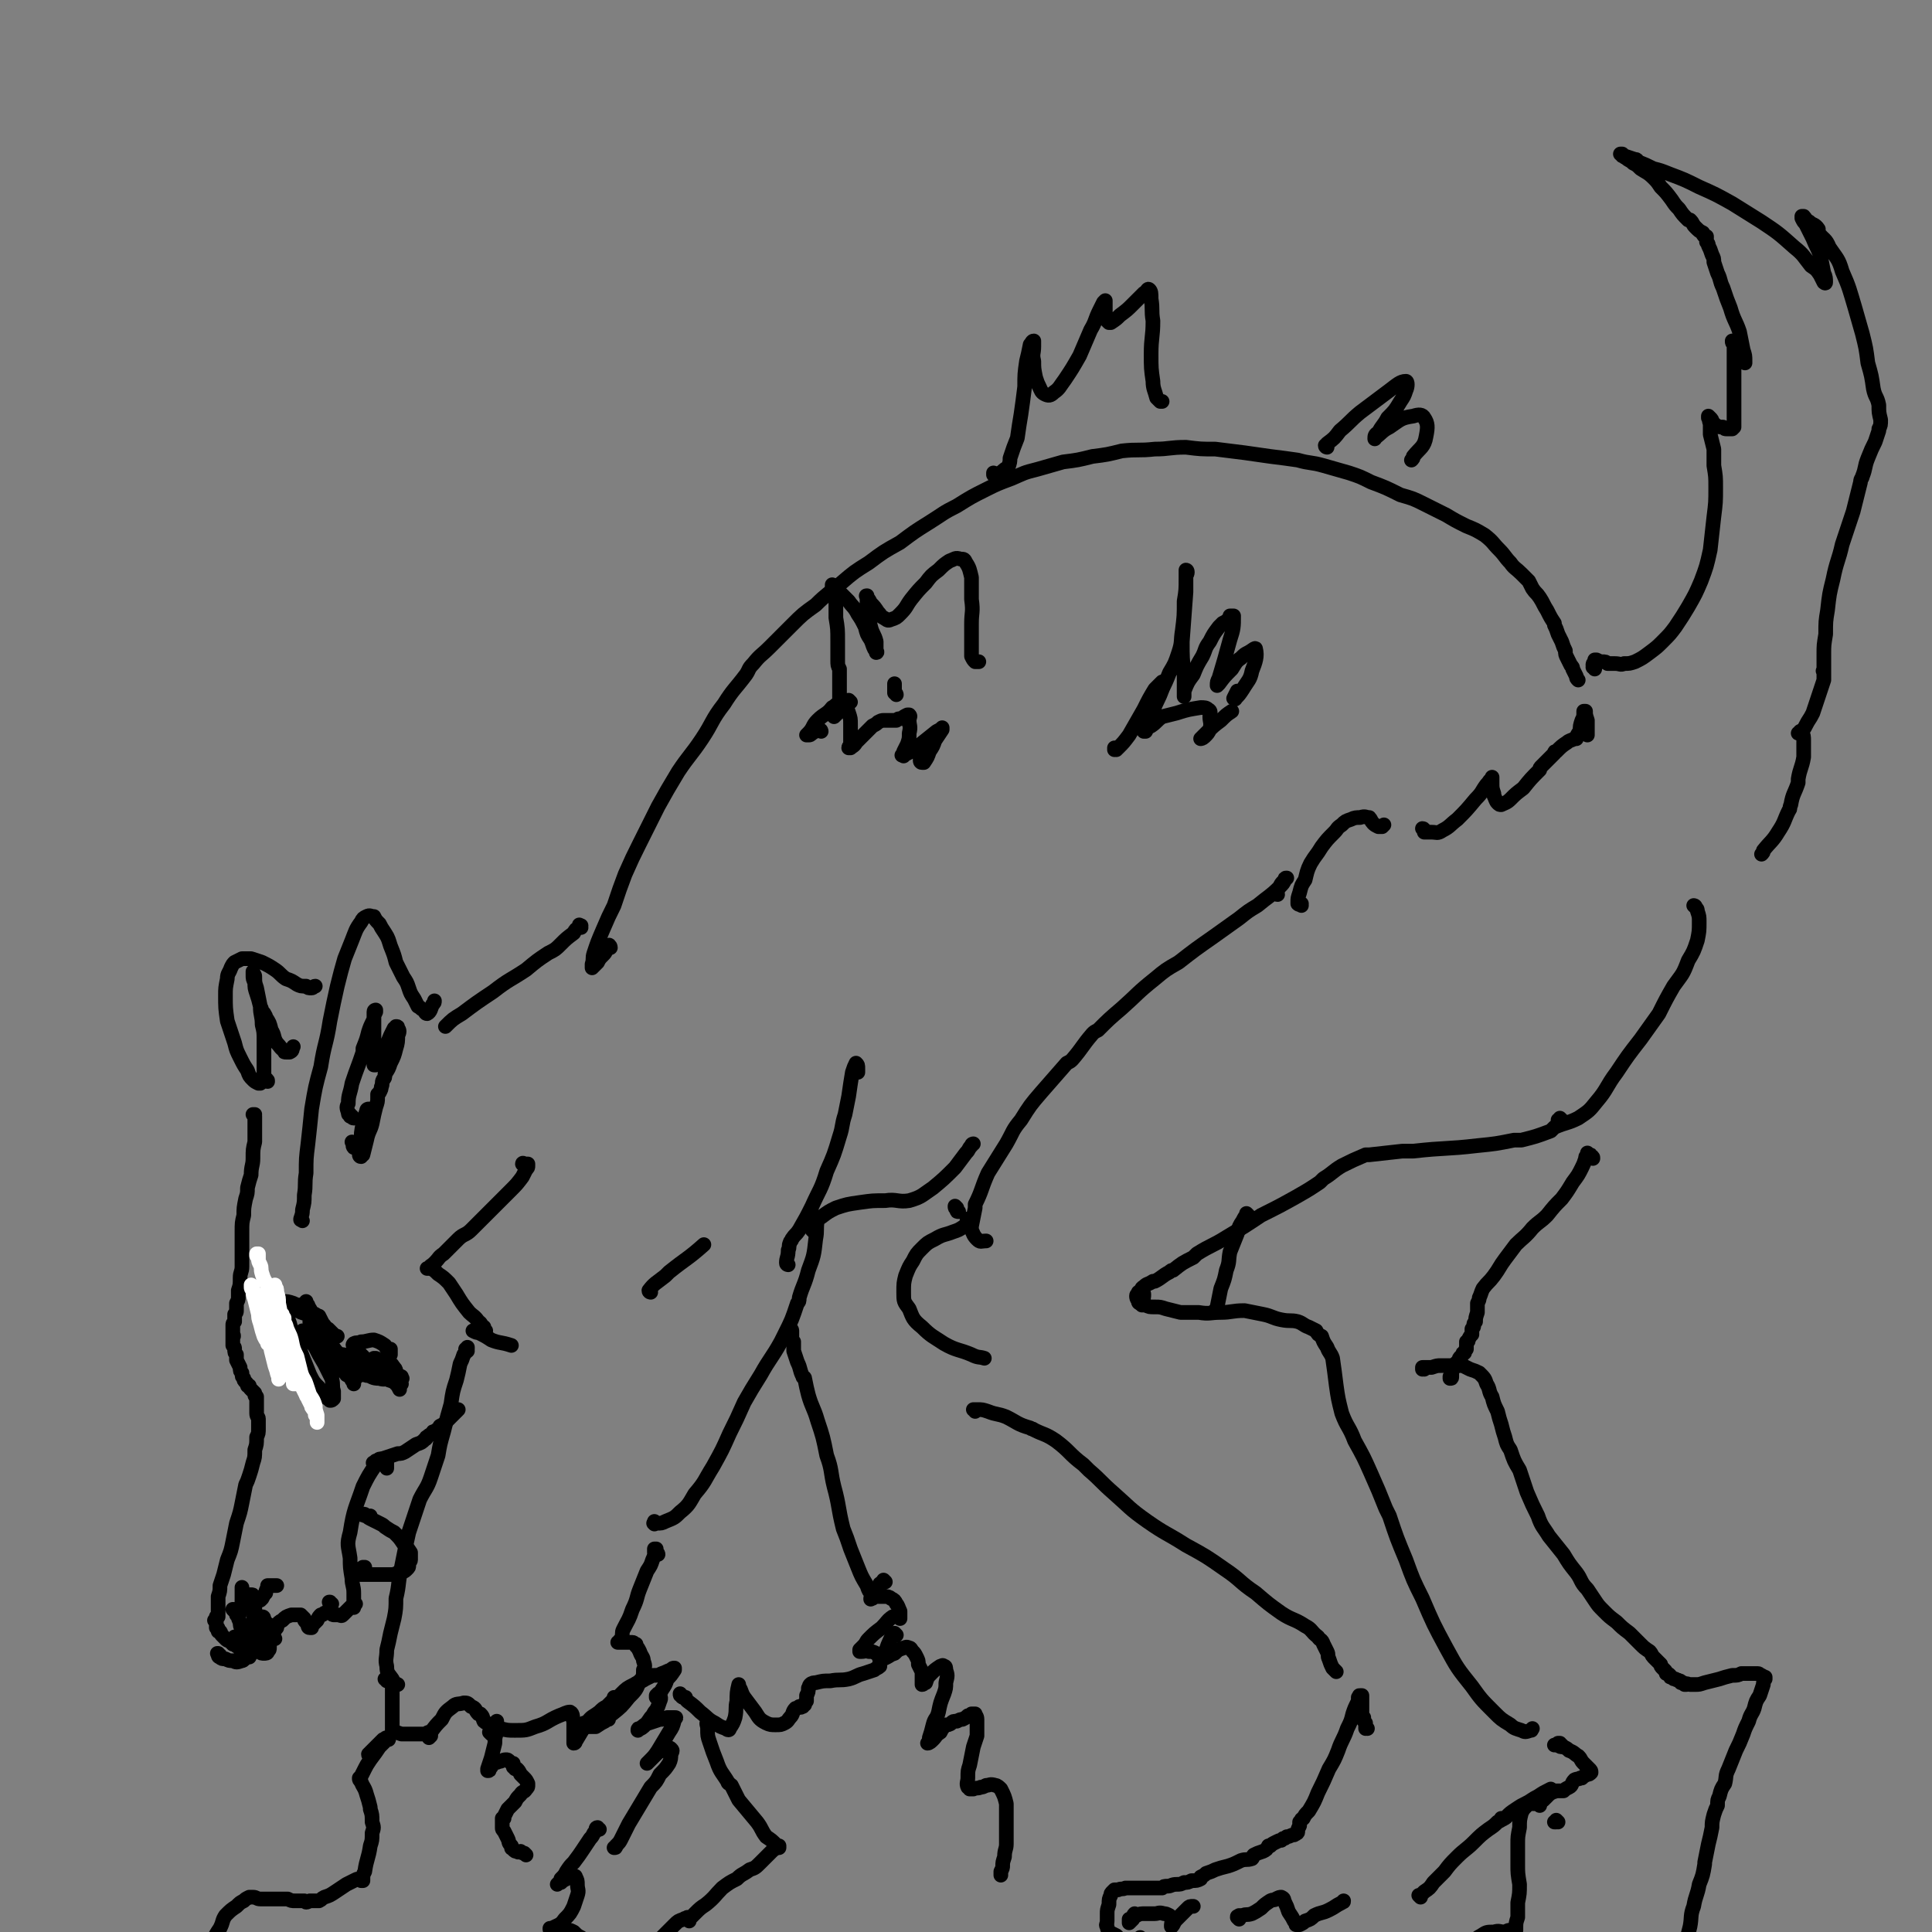 <svg viewBox='0 0 1054 1054' version='1.1' xmlns='http://www.w3.org/2000/svg' xmlns:xlink='http://www.w3.org/1999/xlink'><rect x="0" y="0" width="1054" height="1054" fill="#808080" stroke="none"/><g fill='none' stroke='rgb(0,0,0)' stroke-width='8' stroke-linecap='round' stroke-linejoin='round'><path d='M333,517c0,-1 -1,-2 -1,-1 -1,0 0,1 -1,2 -1,2 -1,2 -2,3 -2,2 -2,2 -3,4 -1,1 -1,1 -2,2 0,0 0,0 -1,1 0,0 0,0 0,0 0,-1 0,-1 0,-1 0,0 0,0 0,-1 1,-3 0,-3 1,-6 2,-6 2,-6 5,-13 3,-7 3,-7 6,-13 3,-9 3,-9 6,-17 4,-9 4,-9 8,-17 5,-10 5,-10 10,-20 5,-9 5,-9 11,-19 6,-9 7,-9 13,-18 6,-9 5,-10 12,-19 5,-8 6,-8 12,-16 2,-3 1,-3 4,-6 4,-5 4,-4 9,-9 6,-6 6,-6 12,-12 6,-6 6,-6 13,-11 6,-6 7,-6 14,-12 7,-6 7,-6 15,-11 8,-6 8,-6 17,-11 8,-6 8,-6 16,-11 8,-5 7,-5 15,-9 8,-5 8,-5 16,-9 6,-3 6,-3 14,-6 7,-3 6,-3 14,-5 7,-2 7,-2 14,-4 8,-1 8,-1 16,-3 8,-1 8,-1 16,-3 9,-1 9,0 18,-1 8,0 8,-1 17,-1 8,1 8,1 16,1 8,1 8,1 16,2 7,1 7,1 14,2 8,1 8,1 15,2 7,2 7,1 14,3 7,2 7,2 14,4 6,2 6,2 12,5 8,3 8,3 16,7 7,2 7,2 13,5 6,3 6,3 12,6 5,3 5,3 11,6 5,2 5,2 10,5 5,4 4,4 8,8 3,3 3,4 6,7 2,3 3,3 6,6 2,2 2,2 4,4 1,2 1,2 2,4 2,3 2,2 4,5 2,3 2,4 4,7 2,4 2,4 4,7 0,0 0,0 0,1 1,2 1,2 2,5 1,2 1,2 2,4 1,3 1,3 2,5 0,2 0,2 1,4 1,2 1,2 2,4 1,1 1,1 1,2 1,2 1,2 2,4 0,1 0,1 1,2 '/><path d='M710,494c0,-1 0,-1 -1,-1 0,0 1,0 1,0 -1,0 -1,1 -2,0 0,0 0,0 0,-1 0,-2 0,-2 1,-5 1,-4 1,-4 3,-7 1,-4 1,-5 3,-9 3,-5 3,-4 6,-9 3,-4 3,-4 7,-8 2,-2 1,-2 4,-4 2,-2 2,-2 5,-3 2,-1 3,-1 5,-1 3,-1 3,0 5,0 1,1 1,2 2,3 1,1 1,1 3,2 1,0 1,0 2,0 0,0 0,0 1,-1 '/><path d='M777,453c0,0 0,-1 -1,-1 0,0 1,1 1,1 0,0 0,1 0,1 2,0 2,0 4,0 3,0 3,1 6,-1 4,-2 4,-3 8,-6 5,-5 5,-5 10,-11 4,-4 3,-4 6,-8 2,-2 1,-2 3,-3 0,-1 0,-1 0,-1 0,1 0,2 0,3 0,3 0,3 1,6 0,1 0,1 0,1 1,2 1,3 2,4 1,1 1,1 2,1 2,-1 3,-1 5,-3 3,-3 3,-3 7,-6 4,-5 4,-5 9,-10 0,-1 0,-1 1,-2 3,-3 3,-3 7,-7 0,-1 0,-1 1,-1 3,-3 3,-3 6,-5 1,-1 2,-1 4,-2 0,0 0,0 1,0 0,0 0,0 0,0 0,0 0,0 0,0 0,-1 0,-1 0,-1 1,-2 1,-2 2,-3 0,-3 0,-3 1,-6 1,-2 1,-2 1,-5 0,0 0,0 1,0 0,2 0,2 1,5 0,3 0,3 0,7 0,0 0,0 0,1 '/><path d='M870,365c0,-1 -1,-1 -1,-1 0,0 1,0 1,0 0,0 -1,0 -1,-1 0,-1 0,-1 1,-2 0,0 0,0 0,-1 0,0 0,0 0,0 0,0 0,0 1,0 0,0 0,0 0,0 2,1 2,1 3,1 2,0 2,0 3,1 2,0 2,0 4,0 3,0 3,1 5,0 3,0 3,0 6,-1 4,-2 4,-2 8,-5 4,-3 4,-3 7,-6 4,-4 4,-4 7,-8 4,-6 4,-6 7,-11 4,-7 4,-7 7,-14 3,-8 3,-8 5,-17 1,-9 1,-9 2,-18 1,-8 1,-8 1,-16 0,-6 0,-6 -1,-12 0,-5 0,-5 0,-9 -1,-4 -1,-4 -2,-8 0,-3 0,-3 0,-6 -1,-2 0,-2 -1,-3 0,-1 0,-1 0,-1 0,0 0,0 0,0 0,0 0,0 0,0 0,0 0,0 0,0 0,0 0,0 0,0 1,1 1,1 1,1 1,1 1,1 1,2 1,1 1,1 2,2 2,1 2,1 4,1 1,1 1,1 2,1 1,0 1,0 3,0 0,0 0,0 1,-1 0,-1 0,-2 0,-3 0,-3 0,-3 0,-6 0,-4 0,-4 0,-8 0,-4 0,-4 0,-9 0,-5 0,-5 0,-9 0,-4 0,-4 0,-7 0,-2 0,-2 0,-4 0,0 0,-1 0,-1 0,0 -1,0 -1,0 0,1 0,1 1,2 1,2 1,2 2,4 1,1 1,1 2,3 1,1 0,1 1,2 1,0 1,1 1,1 0,0 0,-1 0,-1 0,-3 0,-3 -1,-6 -1,-5 -1,-5 -2,-10 -2,-6 -3,-6 -5,-13 -2,-5 -2,-5 -4,-11 -2,-4 -1,-4 -3,-8 -1,-3 -1,-3 -2,-6 0,-2 0,-2 -1,-4 -1,-3 -1,-3 -2,-5 0,-1 0,-1 -1,-2 0,-1 0,-1 0,-1 0,-1 0,-1 0,-2 -1,0 -1,0 -1,0 -1,-1 -1,-1 -1,-2 -2,-1 -2,-1 -4,-3 -2,-2 -1,-2 -3,-4 -1,0 -1,0 -1,0 -3,-3 -3,-3 -5,-6 -2,-2 -2,-2 -4,-5 -3,-4 -3,-4 -6,-7 -2,-3 -2,-3 -4,-5 -3,-3 -4,-3 -7,-5 -2,-2 -2,-2 -4,-3 -2,-2 -2,-1 -4,-3 -1,0 -1,-1 -2,-1 0,0 0,0 0,-1 -1,0 -1,0 -1,0 0,0 0,0 0,0 0,0 0,0 0,0 0,0 0,0 0,0 0,0 0,0 1,0 1,1 0,1 1,1 3,1 3,1 6,2 1,0 1,0 1,1 5,2 5,2 9,4 4,1 4,1 9,3 8,3 8,3 16,7 9,4 9,4 18,9 8,5 8,5 16,10 9,6 9,6 18,14 5,4 5,5 9,10 3,2 3,2 5,5 1,2 1,2 2,4 0,0 1,1 1,0 0,-2 0,-3 -1,-5 -1,-5 -1,-5 -2,-10 -2,-5 -2,-4 -4,-9 -2,-4 -2,-4 -4,-8 -1,-1 -1,-1 -2,-3 0,0 0,0 0,-1 0,0 0,0 1,0 1,1 1,2 3,3 2,2 3,1 5,4 0,0 0,1 0,2 3,4 4,3 6,8 4,6 5,6 7,13 4,9 4,10 7,20 2,7 2,7 4,14 2,8 2,8 3,16 2,7 2,7 3,14 1,5 2,4 3,9 0,4 0,4 1,8 0,3 0,3 -1,5 0,1 0,1 0,1 -1,3 -1,3 -2,6 -2,4 -2,4 -4,9 -2,5 -1,5 -3,10 0,1 -1,1 -1,3 -2,8 -2,8 -4,16 -3,9 -3,9 -6,18 -2,9 -3,9 -5,19 -2,8 -2,8 -3,17 -1,6 -1,6 -1,13 -1,6 -1,6 -1,11 0,3 0,3 0,6 0,1 0,1 0,3 -1,0 0,0 0,0 0,0 -1,0 0,0 0,0 0,0 0,0 0,0 0,0 0,0 0,0 0,0 0,1 0,2 0,2 0,4 -1,3 -1,3 -2,6 -2,6 -2,6 -4,12 -2,4 -2,3 -4,7 -1,2 -1,2 -3,3 0,1 0,1 -1,1 0,0 1,0 1,0 0,0 0,-1 0,-1 1,0 1,0 1,1 1,1 1,2 1,4 0,4 0,5 0,9 -1,6 -2,6 -3,12 0,1 0,1 0,2 -2,6 -3,6 -4,12 -1,2 0,2 -1,3 -3,6 -2,6 -6,12 -3,5 -4,5 -8,10 0,1 0,1 -1,2 '/><path d='M697,488c-1,0 -2,-1 -1,-1 0,-2 1,-1 2,-3 1,-2 1,-2 2,-3 1,-1 1,-1 2,-2 0,0 0,0 0,0 -1,0 -1,0 -1,1 -1,2 -1,2 -3,4 -5,5 -6,5 -12,10 -5,3 -5,3 -10,7 -7,5 -7,5 -14,10 -10,7 -10,7 -19,14 -7,4 -7,4 -13,9 -10,8 -9,8 -18,16 -7,6 -7,6 -13,12 -2,1 -2,1 -3,2 -6,7 -5,7 -11,14 -1,1 -1,1 -3,2 -7,8 -7,8 -14,16 -6,7 -6,7 -11,15 -5,6 -4,6 -8,13 -5,8 -5,8 -10,16 -4,9 -3,9 -7,17 0,1 0,1 0,2 -1,5 -1,5 -2,10 0,1 0,1 0,2 1,2 1,3 3,5 2,2 2,1 5,1 '/><path d='M522,659c0,0 -1,-1 -1,-1 0,1 0,1 1,2 0,1 0,1 1,1 '/><path d='M529,666c-1,0 -1,-1 -1,-1 -1,0 0,1 0,2 0,1 0,1 0,1 -1,1 -1,1 -2,1 -3,2 -3,2 -6,3 -5,2 -5,1 -10,4 -4,2 -4,2 -7,5 -3,3 -3,3 -5,7 -2,3 -2,3 -4,8 -1,4 -1,4 -1,9 0,5 0,5 3,9 2,5 2,6 7,10 5,5 6,5 12,9 7,4 8,3 15,6 4,2 4,1 7,2 '/><path d='M925,495c0,0 -1,-1 -1,-1 0,0 1,0 1,1 0,0 0,0 0,0 1,1 1,1 1,2 1,3 1,3 1,6 0,5 0,5 -1,10 -2,6 -2,6 -5,11 -3,8 -3,7 -8,14 -4,7 -4,7 -8,15 -5,7 -5,7 -10,14 -7,9 -7,9 -13,18 -6,8 -5,9 -11,16 -4,5 -4,5 -10,9 -6,3 -6,2 -13,5 -1,1 -1,1 -2,2 -8,3 -8,3 -16,5 -2,0 -2,0 -4,0 -10,2 -10,2 -20,3 -17,2 -17,1 -35,3 -3,0 -3,0 -6,0 -9,1 -9,1 -18,2 -1,0 -1,0 -2,0 -7,3 -7,3 -13,6 -5,3 -5,4 -10,7 -1,1 -1,1 -2,2 -6,4 -6,4 -13,8 -9,5 -9,5 -19,10 -9,6 -9,6 -19,12 -8,5 -8,4 -16,9 -1,1 -1,1 -2,2 -6,3 -6,3 -11,7 -1,0 -1,0 -2,1 -4,2 -4,3 -8,5 -1,0 -1,0 -1,0 -3,2 -3,1 -5,3 -2,1 -1,2 -2,3 -1,0 -1,0 -1,0 0,1 -1,1 -1,2 0,2 1,2 1,3 0,1 1,1 1,1 '/><path d='M624,706c0,0 0,-1 -1,-1 0,0 1,0 1,1 0,2 0,2 -1,4 0,1 0,1 0,2 0,0 0,0 0,0 0,0 0,0 0,0 0,0 0,0 1,0 0,0 0,0 1,0 2,1 2,1 5,1 3,0 3,0 6,1 4,1 4,1 8,2 5,0 5,0 10,0 6,1 6,0 12,0 6,0 6,-1 13,-1 5,1 5,1 10,2 5,1 5,2 10,3 5,1 5,0 9,1 3,1 3,2 6,3 2,1 2,1 4,2 1,2 1,2 3,3 1,3 1,3 3,6 1,3 2,3 3,6 1,7 1,7 2,15 1,7 1,7 3,15 3,8 4,7 7,15 5,9 5,9 9,18 4,9 4,9 8,19 1,2 1,2 2,4 4,12 4,12 9,24 4,11 4,11 9,21 6,14 6,14 13,27 6,11 6,11 14,21 5,7 5,7 12,14 4,4 4,4 9,7 2,2 3,2 6,3 2,1 2,1 5,0 1,0 0,0 1,-1 '/><path d='M532,770c0,-1 -1,-1 -1,-1 0,0 0,0 0,0 1,0 1,0 2,0 3,0 3,0 6,1 5,2 5,1 10,3 6,3 6,4 13,6 1,1 1,0 2,1 6,3 6,2 12,6 8,6 7,7 15,13 1,1 1,1 3,3 7,6 6,6 14,13 8,7 8,8 18,15 10,7 10,6 21,13 11,6 11,6 21,13 9,6 8,7 17,13 7,6 7,6 14,11 6,4 7,3 13,7 4,2 3,3 7,6 1,2 2,1 3,4 1,2 1,2 2,4 1,2 0,2 1,4 1,3 1,3 2,5 1,1 1,1 2,2 '/><path d='M746,943c0,0 -1,-1 -1,-1 0,0 0,0 0,0 0,0 0,1 0,1 0,0 0,-1 0,-1 0,0 0,0 0,-1 0,-1 0,-1 0,-1 -1,-1 -1,-1 -1,-2 0,0 0,0 0,-1 -1,0 -1,0 -1,0 0,0 0,0 0,0 0,-1 0,-1 0,-2 0,-2 0,-2 0,-4 0,-2 0,-2 0,-4 0,-1 0,-1 0,-2 -1,0 -1,0 -1,0 -1,0 0,0 -1,1 0,1 0,1 0,2 -2,4 -2,4 -3,7 -1,4 -1,4 -3,8 -2,6 -3,6 -5,12 -2,5 -2,5 -5,10 -3,7 -3,7 -6,13 -2,5 -2,5 -5,10 -2,2 -2,2 -3,4 -1,1 -1,0 -1,1 -1,1 -1,1 -1,1 0,1 0,1 0,2 -1,2 -1,2 -1,3 0,1 0,1 -1,1 0,1 0,0 -1,1 -2,0 -2,1 -4,1 -1,1 -1,1 -2,1 0,0 0,0 -1,1 -1,0 -1,0 -3,1 -2,1 -2,1 -3,2 -1,0 0,0 -1,0 -1,2 -1,2 -3,3 -3,1 -3,1 -5,2 -1,1 0,1 -1,2 -3,1 -3,0 -6,1 -4,2 -4,2 -7,3 -4,1 -4,1 -7,2 -2,1 -2,1 -5,2 -1,1 -1,1 -3,2 0,1 0,1 0,1 -2,1 -2,1 -5,1 -2,1 -2,1 -4,1 -2,1 -2,1 -4,1 -3,0 -3,1 -5,1 -2,0 -2,0 -3,1 -2,0 -2,0 -4,0 -1,0 -1,0 -2,0 -2,0 -2,0 -3,0 -1,0 -1,0 -2,0 -1,0 -1,0 -1,0 -2,0 -2,0 -3,0 -3,0 -3,0 -5,0 -2,1 -2,0 -4,1 -1,0 -1,0 -2,0 0,0 0,0 0,0 -1,1 -1,1 -1,1 -1,1 -1,1 -1,2 -1,2 -1,2 -1,5 -1,3 -1,3 -1,5 0,2 0,2 0,4 0,2 -1,2 0,3 0,2 1,2 1,3 2,1 2,1 4,2 1,1 1,1 2,2 2,1 2,1 3,1 2,1 2,1 4,1 2,-1 2,-1 3,-2 1,0 1,-1 1,-1 '/><path d='M620,1045c-1,0 -1,-1 -1,-1 -1,1 -1,2 -1,3 -1,1 -1,1 -2,2 0,0 0,0 0,0 0,0 0,0 0,-1 0,0 0,0 0,-1 0,0 0,0 1,0 1,-1 1,-1 3,-2 2,-1 2,-1 5,-1 2,0 2,0 5,0 2,0 2,-1 5,0 1,0 1,0 3,1 1,1 1,1 1,2 1,2 0,2 0,3 0,1 0,1 0,1 1,0 0,-1 1,-1 1,-2 1,-2 2,-3 3,-3 3,-3 6,-6 1,-1 1,-1 3,-1 '/><path d='M676,1047c-1,-1 -1,-1 -1,-1 0,-1 0,0 1,-1 1,0 1,0 2,0 2,-1 2,0 5,-1 2,-1 2,-1 5,-3 2,-2 2,-2 5,-4 2,-1 2,0 3,-1 2,-1 2,-1 3,-1 2,1 1,1 2,3 1,2 1,2 2,5 2,3 2,3 3,5 1,1 1,1 1,2 1,0 1,0 2,0 2,-1 2,-1 3,-2 3,-1 3,-1 5,-3 4,-2 4,-1 8,-3 4,-2 3,-2 7,-4 1,-1 1,0 1,-1 '/><path d='M775,1035c0,0 -1,-1 -1,-1 0,0 0,0 1,1 0,0 0,-1 0,-1 0,0 0,0 0,0 1,-1 1,-1 2,-2 3,-2 3,-2 5,-5 3,-3 3,-3 6,-6 3,-4 3,-4 7,-8 4,-4 5,-4 9,-8 4,-4 4,-4 8,-7 3,-2 3,-2 5,-4 2,-1 2,-1 3,-2 0,0 0,0 0,0 0,1 0,0 -1,0 0,0 1,0 1,0 0,1 0,0 0,0 1,0 1,0 2,-1 2,-2 2,-2 5,-4 3,-2 3,-2 7,-4 3,-2 3,-2 5,-3 3,-2 3,-2 7,-4 '/><path d='M852,952c-1,0 -1,-1 -1,-1 -1,0 -1,0 -1,0 -1,1 -1,1 -2,1 0,0 0,0 0,0 0,0 0,0 0,0 1,0 1,0 2,0 1,1 1,1 3,1 2,1 2,1 3,2 3,1 3,2 5,3 2,2 1,2 3,4 2,2 2,2 3,3 1,1 1,1 1,2 0,0 0,0 0,0 -1,1 -1,1 -2,1 -2,1 -2,1 -3,2 -1,0 -1,0 -1,0 -1,1 -1,0 -3,1 -2,2 -1,3 -3,4 -2,1 -2,1 -3,2 -1,0 -1,0 -2,0 -2,0 -2,0 -3,0 0,1 0,0 0,0 -1,1 -2,1 -3,2 -1,1 -1,1 -3,3 0,0 -1,0 -1,0 '/><path d='M286,636c0,-1 0,-1 -1,-1 0,-1 1,0 1,0 0,0 1,0 1,0 1,0 1,0 1,0 0,0 0,0 0,0 0,0 0,0 0,0 0,1 0,1 0,1 0,1 0,1 -1,2 0,0 0,0 0,0 -1,2 -1,2 -2,4 -3,4 -3,4 -7,8 -4,4 -4,4 -9,9 -6,6 -6,6 -12,12 -3,3 -4,2 -7,5 -4,4 -4,4 -8,8 -3,2 -2,2 -5,5 -2,2 -2,1 -3,3 0,0 0,0 -1,0 0,0 0,0 0,0 0,0 0,0 0,0 1,0 1,0 2,0 2,1 2,1 4,3 3,2 3,2 6,5 2,3 2,3 4,6 3,5 3,5 7,10 2,2 3,2 5,5 2,1 1,2 3,3 0,1 0,1 1,2 0,0 0,0 0,0 0,0 0,0 -1,0 -2,0 -2,0 -3,0 -1,0 -1,0 -3,0 0,0 0,0 0,0 0,0 0,0 0,0 2,1 2,1 3,1 4,2 4,2 7,4 5,2 5,1 11,3 '/><path d='M448,399c0,0 0,-1 -1,-1 -2,0 -2,1 -4,2 -1,1 -1,1 -2,1 0,0 0,0 0,0 -1,0 -1,0 -1,0 0,0 0,0 1,-1 3,-3 2,-4 5,-7 4,-4 5,-3 8,-7 2,-1 1,-1 3,-2 0,0 0,0 0,0 1,0 1,0 1,-1 0,0 0,0 0,0 0,1 0,1 0,1 0,0 0,0 -1,1 0,2 0,2 -1,4 -1,1 -1,1 -1,2 0,0 0,0 0,0 0,0 0,0 0,0 1,-1 1,-1 2,-2 2,-2 2,-2 3,-5 1,0 1,0 2,0 0,0 0,0 0,0 0,2 0,2 1,5 1,3 1,3 1,6 0,4 0,4 0,7 0,2 0,2 0,4 0,1 -1,1 -1,2 0,0 1,0 1,0 1,-1 2,-1 3,-3 2,-2 2,-2 5,-5 2,-2 2,-2 4,-4 2,-1 2,-1 3,-2 2,-1 2,-1 3,-1 1,0 1,0 3,0 2,0 2,0 4,0 1,-1 1,-1 3,-1 1,-1 1,-1 3,-2 0,0 1,0 1,0 1,1 0,1 0,3 0,3 1,3 0,7 0,3 0,3 -1,6 -1,2 -1,2 -2,4 0,1 0,1 -1,2 0,0 0,0 0,0 1,0 1,1 1,0 4,-2 4,-2 8,-5 5,-4 5,-4 10,-8 2,-1 2,-1 3,-2 0,0 0,0 0,1 -2,3 -2,3 -4,6 -1,3 -1,3 -3,6 -1,3 -1,3 -3,6 0,0 -1,0 -1,0 -1,0 -1,-1 -1,-1 0,-2 0,-2 0,-3 '/><path d='M489,379c0,0 0,-1 -1,-1 0,-2 0,-2 0,-4 0,-1 0,-1 0,-1 '/><path d='M464,383c0,0 -1,-1 -1,-1 -1,0 0,1 -1,1 0,0 -1,0 -1,0 -1,1 -1,1 -2,1 0,0 -1,1 -1,0 0,0 0,0 0,0 0,-2 0,-2 0,-3 0,-3 0,-3 0,-6 0,-5 0,-5 0,-10 -1,-2 -1,-2 -1,-5 0,-5 0,-5 0,-10 0,-7 0,-7 -1,-13 0,-5 0,-5 0,-9 0,-3 -1,-3 -1,-6 -1,-1 -1,-1 -1,-2 0,0 0,0 0,-1 0,0 0,0 0,0 0,0 0,0 0,1 2,1 2,1 4,3 2,2 2,2 5,5 2,3 3,3 5,7 2,3 2,3 4,7 1,4 1,4 3,7 1,2 1,3 2,5 1,1 1,2 1,2 1,0 0,-1 0,-1 0,-2 0,-3 0,-5 -1,-4 -2,-4 -3,-8 -1,-4 -1,-4 -1,-8 -1,-3 -1,-3 -1,-6 0,-1 0,-1 0,-2 0,-1 -1,-1 0,-1 0,0 0,0 0,1 1,1 1,1 2,3 2,2 2,2 4,5 2,2 1,2 3,3 2,1 2,2 4,1 3,-1 3,-1 5,-3 4,-4 3,-4 6,-8 4,-5 4,-5 8,-9 3,-4 3,-4 7,-7 3,-3 3,-3 6,-5 3,-1 3,-2 6,-1 2,0 2,0 3,2 2,3 2,4 3,8 0,6 0,6 0,12 1,7 0,7 0,13 0,6 0,6 0,11 0,3 0,3 0,5 0,1 0,1 0,2 1,2 1,2 2,3 1,0 1,0 2,0 '/><path d='M543,259c0,0 -1,-1 -1,-1 0,0 0,0 0,1 0,0 0,0 0,0 1,0 0,-1 0,-1 0,0 1,1 2,1 1,-1 1,-1 2,-1 0,0 0,0 0,0 2,-2 2,-2 4,-3 1,-3 1,-3 1,-5 2,-6 2,-6 4,-11 1,-7 1,-7 2,-13 1,-7 1,-7 2,-15 0,-7 0,-7 1,-14 1,-4 1,-4 2,-9 1,-1 1,-2 2,-2 0,0 0,1 0,2 0,0 0,0 0,1 0,4 -1,4 0,8 0,4 0,4 1,9 1,3 1,3 2,5 1,2 1,3 3,4 2,1 3,1 5,-1 3,-2 3,-3 6,-7 4,-6 4,-6 8,-13 3,-7 3,-7 6,-14 3,-5 2,-5 5,-11 1,-2 1,-2 2,-4 0,0 1,-1 1,-1 0,1 0,2 0,4 0,2 0,2 0,4 0,2 0,2 1,3 1,1 1,1 1,1 1,0 1,0 1,0 3,-2 3,-2 5,-4 4,-3 4,-3 7,-6 3,-3 3,-3 6,-6 2,-1 2,-3 3,-2 1,1 1,2 1,5 1,6 0,6 1,12 0,9 -1,9 -1,18 0,8 0,8 1,15 0,4 1,5 2,9 1,1 1,1 2,2 1,0 1,0 1,0 '/><path d='M355,705c0,0 -1,0 -1,-1 3,-4 4,-4 9,-8 1,-1 1,-1 2,-2 10,-8 10,-7 19,-15 '/><path d='M446,665c0,0 -1,-1 -1,-1 0,0 1,0 1,0 0,1 0,1 0,1 -1,6 0,6 -1,11 -1,9 -1,9 -4,17 -2,8 -3,8 -5,15 0,2 0,2 -1,3 -3,9 -3,9 -7,17 -1,2 -1,2 -2,4 -5,9 -6,9 -11,18 -5,8 -5,8 -9,15 -4,9 -4,9 -8,17 -4,9 -4,9 -9,18 -5,8 -4,8 -10,15 -3,5 -3,6 -8,10 -3,3 -3,3 -8,5 -2,1 -2,1 -5,1 -1,0 -1,1 -1,0 -1,0 0,0 0,-1 '/><path d='M255,737c0,0 -1,-1 -1,-1 0,0 1,0 1,0 0,-1 0,-1 0,-1 0,0 0,0 0,1 0,0 0,0 0,0 -1,2 -1,2 -2,3 -1,3 -1,3 -2,5 -1,5 -1,5 -2,9 -2,6 -2,6 -3,13 -2,7 -2,7 -4,15 -2,7 -2,7 -3,13 -2,6 -2,6 -4,12 -2,6 -3,6 -6,12 -3,9 -3,9 -6,18 -2,9 -2,9 -4,19 -2,8 -1,9 -3,17 0,5 0,6 -1,11 -1,4 -1,4 -2,8 -1,5 -1,5 -2,9 0,5 -1,5 0,9 0,4 1,4 3,7 1,2 1,2 3,3 '/><path d='M359,848c0,0 0,-1 -1,-1 0,0 0,0 -1,0 0,0 0,0 0,0 0,0 0,0 0,-1 0,-1 0,-1 0,-1 0,0 1,0 1,0 0,0 0,0 0,0 0,0 0,0 0,1 0,0 0,0 0,0 -1,2 -1,3 -2,5 -1,3 -1,3 -3,6 -2,5 -2,5 -4,10 -2,5 -1,5 -4,11 -2,6 -2,5 -5,11 -1,2 0,2 -1,5 -1,1 -1,1 -1,1 0,1 0,1 -1,1 0,0 0,0 0,0 1,0 1,0 2,0 1,0 1,0 3,0 1,0 1,0 3,0 1,0 1,1 2,1 0,0 0,1 0,1 1,1 1,1 2,3 1,3 2,3 2,5 1,3 1,3 0,5 0,3 0,4 -2,6 -2,5 -2,5 -6,9 -4,5 -4,5 -9,9 -3,2 -3,2 -6,4 -3,1 -3,1 -7,2 0,0 -1,0 -1,0 -1,0 -1,0 -1,0 0,0 0,0 0,0 0,0 0,0 0,0 0,0 0,0 0,0 0,0 0,-1 0,-1 -1,0 0,0 0,1 0,0 0,0 0,0 1,0 1,0 1,1 1,0 1,0 2,0 2,0 2,0 3,0 3,-2 3,-2 5,-3 1,-1 1,-1 2,-1 '/><path d='M211,917c0,0 0,-1 -1,-1 0,0 1,0 1,0 1,0 1,0 2,0 0,1 0,1 1,2 0,3 0,3 0,7 0,4 0,4 0,8 0,4 0,4 0,8 0,1 0,2 0,3 2,1 2,1 5,2 2,0 2,0 5,0 4,0 4,0 7,0 2,0 2,-1 3,-1 0,0 1,0 1,1 0,0 0,0 0,1 0,0 0,0 -1,1 0,0 0,0 0,0 1,-1 1,-1 1,-3 3,-4 3,-4 6,-7 2,-4 2,-4 6,-7 2,-2 3,-1 6,-2 2,0 2,0 4,2 3,1 2,2 4,4 1,0 1,0 1,0 2,2 1,2 2,4 1,1 2,1 3,2 1,0 1,0 2,1 2,0 2,0 4,1 4,1 4,1 8,1 6,0 6,0 11,-2 7,-2 6,-3 13,-6 3,-1 4,-2 6,-2 2,1 1,3 2,5 0,3 0,3 0,5 0,3 0,3 0,6 0,0 0,1 0,1 1,0 1,-1 1,-1 3,-5 3,-5 6,-10 3,-4 3,-3 7,-6 2,-2 2,-2 4,-3 2,-2 2,-2 3,-3 1,-1 1,-1 1,-2 '/><path d='M268,946c0,0 -1,-1 -1,-1 0,0 1,0 1,0 0,-1 0,-1 1,-2 0,-1 0,-1 1,-3 0,0 0,0 1,-1 0,0 0,1 0,1 '/><path d='M272,943c0,0 -1,-1 -1,-1 0,0 1,0 1,1 0,0 0,0 0,0 0,0 0,0 0,1 0,0 0,0 0,0 0,0 0,0 0,0 0,0 0,0 0,0 0,0 0,0 0,0 0,0 0,0 0,0 0,0 0,0 0,0 0,0 0,0 0,0 -1,0 -1,0 -1,1 -1,3 -1,3 -1,6 -1,4 -1,4 -2,8 -1,3 -1,3 -2,6 0,0 0,0 0,1 0,0 0,0 0,0 1,0 1,0 1,-1 1,-1 1,-1 2,-3 1,-1 2,0 3,-1 0,0 0,0 0,0 2,0 2,-1 4,-1 1,0 1,0 2,1 0,0 0,0 0,0 1,1 1,1 2,1 0,1 0,1 0,2 1,0 1,0 1,1 0,0 0,0 0,0 0,0 0,0 0,0 1,0 1,0 1,0 1,1 1,1 2,3 1,1 1,1 2,2 1,1 1,1 2,3 0,0 0,0 0,1 0,1 0,1 -1,2 -1,2 -2,1 -3,3 -2,2 -2,2 -3,4 -2,2 -2,2 -4,4 -1,2 -1,2 -2,4 0,1 0,1 0,1 0,0 -1,0 -1,0 0,0 0,0 0,0 0,0 0,0 0,0 0,0 0,0 0,0 1,1 0,0 0,0 0,0 0,0 0,0 0,0 0,0 0,1 0,0 0,0 0,0 0,1 0,1 0,2 0,1 0,1 0,2 0,1 0,1 1,2 1,2 1,2 2,4 1,2 0,2 2,4 0,2 0,1 1,2 1,1 1,1 2,1 0,0 0,0 0,0 1,1 1,0 2,0 1,1 1,1 2,1 0,0 0,0 1,1 '/><path d='M329,939c-1,0 -1,-1 -1,-1 -1,0 -1,1 -1,1 1,-1 1,-1 2,-2 2,-3 2,-3 4,-6 3,-4 3,-4 6,-7 3,-3 3,-3 7,-5 3,-2 3,-1 6,-3 2,-1 2,-1 4,-2 3,0 3,0 5,-1 3,-1 2,-1 5,-2 1,-1 1,-1 2,-1 0,0 0,0 0,0 0,1 0,1 0,1 -2,3 -2,3 -4,5 -1,3 -1,3 -3,6 -1,2 -1,2 -2,3 0,1 0,1 -1,1 0,-1 0,-1 0,-1 0,0 0,0 1,-1 0,0 0,0 1,0 0,0 0,0 0,0 0,2 1,2 0,4 -1,3 -1,3 -2,5 -2,2 -1,2 -3,4 -2,3 -2,3 -4,5 -1,1 -2,1 -3,2 0,0 0,0 0,0 0,-1 0,-1 1,-1 3,-2 2,-2 5,-3 3,-1 3,-1 6,-2 2,0 2,0 4,-1 2,0 3,0 4,0 1,0 1,0 0,1 -1,4 -1,4 -3,7 -3,5 -3,5 -6,10 -2,3 -2,3 -5,6 0,0 0,0 -1,1 0,0 0,0 0,0 0,0 0,0 0,0 2,-2 2,-2 3,-3 2,-2 2,-2 3,-3 2,-1 2,-1 4,-2 2,0 2,-1 3,0 1,1 1,1 0,3 0,2 0,3 -1,5 -2,3 -2,3 -5,6 -2,4 -2,4 -5,7 -3,5 -3,5 -6,10 -3,5 -3,5 -6,10 -2,4 -2,4 -4,8 -1,2 -1,2 -3,4 0,1 0,1 -1,1 '/><path d='M202,958c0,0 -1,0 -1,-1 2,-2 2,-2 5,-5 1,-1 1,-1 2,-2 1,-1 1,-1 1,-1 1,0 1,-1 2,-1 1,0 1,0 1,0 0,0 0,0 0,1 -1,0 -1,0 -2,1 -1,1 -1,1 -3,3 -2,3 -2,3 -5,7 -2,3 -2,3 -3,5 -1,2 -1,2 -2,4 -1,1 -1,1 -1,1 0,1 0,1 1,2 1,3 2,3 3,7 1,3 1,3 2,7 0,0 0,0 0,1 1,3 1,3 1,7 1,3 1,3 0,6 0,4 0,4 -1,7 -1,7 -2,7 -3,14 -1,2 -1,2 -1,4 0,0 0,0 0,1 0,0 0,0 0,0 0,0 -1,-1 -1,-1 0,0 0,0 1,1 0,0 0,0 0,0 -1,0 -1,0 -1,0 0,0 0,0 0,0 0,-1 0,-1 0,-1 0,0 0,0 -1,0 -1,0 -1,0 -3,1 -2,1 -2,1 -4,2 -3,2 -3,2 -6,4 -3,2 -3,2 -6,3 -2,1 -1,1 -3,2 -1,0 -1,0 -3,0 -1,0 -1,0 -2,0 -2,1 -2,1 -3,0 -3,0 -3,0 -5,0 -2,0 -2,0 -4,-1 -2,0 -2,0 -3,0 -2,0 -2,0 -3,0 -2,0 -2,0 -4,0 -3,0 -3,0 -5,0 -2,0 -2,-1 -4,-1 -1,0 -1,0 -2,0 -2,1 -2,1 -3,2 -2,1 -2,1 -4,3 -3,2 -3,2 -6,5 -2,3 -1,3 -3,7 -2,3 -2,3 -4,7 -1,3 -2,3 -4,6 -1,3 -2,3 -3,5 -2,3 -2,3 -4,5 0,2 -1,2 -1,3 -1,0 -1,0 -1,0 0,0 0,0 0,0 0,0 0,0 1,-1 2,-3 2,-3 4,-6 '/><path d='M327,998c-1,0 -1,-1 -1,-1 -1,0 -1,1 -1,2 0,0 0,0 -1,1 0,0 0,0 0,0 -1,2 -1,2 -2,3 -2,3 -2,3 -4,6 -2,3 -2,3 -5,7 -2,2 -2,2 -4,5 -1,2 -1,2 -3,4 0,1 0,1 0,1 -1,1 -1,1 -2,2 0,0 0,0 0,0 0,0 0,0 0,0 1,-1 1,-1 2,-1 1,-1 1,-1 3,-2 1,-1 1,0 3,-1 0,0 0,0 1,0 0,0 1,-1 1,0 1,2 1,2 1,4 0,3 1,3 0,6 -1,3 -1,3 -2,6 -2,4 -2,4 -5,7 -2,3 -3,3 -5,4 -2,1 -2,1 -3,1 0,1 0,0 0,0 0,0 0,0 0,0 0,1 0,1 1,1 1,0 1,0 3,0 1,0 1,0 3,0 1,0 1,-1 3,0 1,0 1,0 3,1 2,2 2,2 4,3 2,2 2,2 4,4 1,0 0,0 1,1 2,2 3,2 4,4 2,2 2,3 3,5 0,3 0,4 0,6 -1,3 -2,3 -4,6 -1,1 -1,2 -2,3 -2,0 -2,0 -3,0 0,0 0,0 -1,0 -1,0 -1,0 -3,0 0,0 0,0 -1,0 '/><path d='M317,506c0,-1 -1,-1 -1,-1 0,-1 0,0 1,0 0,0 -1,0 -1,0 0,0 0,0 0,1 -2,1 -2,1 -3,3 -4,3 -4,3 -7,6 -3,3 -3,3 -7,5 -6,4 -6,4 -12,9 -9,6 -9,5 -18,12 -9,6 -9,6 -17,12 -5,3 -5,3 -9,7 '/><path d='M165,666c0,0 -1,-1 -1,-1 0,0 0,1 0,0 0,0 0,0 0,0 1,-3 1,-3 1,-5 1,-4 1,-4 1,-8 1,-6 0,-6 1,-12 0,-8 0,-8 1,-16 1,-9 1,-9 2,-19 2,-12 2,-12 5,-23 2,-13 3,-12 5,-25 2,-10 2,-10 4,-19 2,-8 2,-8 4,-15 2,-5 2,-5 4,-10 2,-5 2,-6 5,-10 1,-2 1,-2 3,-3 2,-1 2,0 4,0 1,2 1,2 3,4 1,2 1,2 3,5 2,3 2,4 3,7 2,5 2,5 3,9 2,4 2,4 4,8 2,3 2,3 3,6 1,3 1,3 3,6 1,2 1,2 2,4 2,1 1,1 3,2 1,1 1,2 2,2 2,-1 2,-3 3,-5 1,-1 1,-1 1,-2 '/><path d='M142,591c0,0 -1,-1 -1,-1 0,0 1,1 1,1 0,0 -1,0 -1,0 0,0 0,0 0,0 -2,-1 -2,-1 -3,-2 -2,-2 -2,-2 -3,-5 -2,-3 -2,-3 -4,-7 -2,-4 -2,-4 -3,-8 -2,-6 -2,-6 -4,-12 -1,-7 -1,-7 -1,-14 0,-4 0,-4 1,-9 0,-3 1,-3 2,-6 1,-2 1,-2 2,-3 2,-1 2,-1 4,-2 2,0 2,0 5,0 3,1 3,1 6,2 4,2 4,2 7,4 3,2 3,3 6,5 3,1 3,1 6,3 2,1 2,1 5,1 1,1 1,1 3,1 1,0 1,-1 2,-1 '/><path d='M139,609c0,0 -1,-1 -1,-1 0,0 0,0 1,0 0,0 0,0 0,0 0,1 -1,0 -1,0 0,0 1,0 1,1 0,1 0,1 0,2 0,2 0,2 0,5 0,3 0,3 0,7 -1,4 -1,4 -1,9 0,4 -1,4 -1,9 -1,3 -1,3 -2,7 0,3 0,3 -1,6 -1,5 -1,5 -1,9 -1,4 -1,4 -1,9 0,4 0,4 0,8 0,2 0,2 0,5 0,3 0,3 0,6 0,3 -1,3 -1,6 0,4 0,4 -1,7 0,2 0,2 0,4 0,1 0,1 -1,3 0,0 0,0 0,0 0,1 0,1 0,2 0,1 0,1 0,2 0,1 0,1 -1,2 0,1 0,1 0,2 0,0 0,0 0,1 0,1 0,1 0,1 -1,1 -1,1 -1,2 0,1 0,1 0,2 0,0 0,0 0,1 0,0 0,0 0,0 0,1 0,1 0,1 0,1 0,1 0,1 0,0 0,0 0,1 0,0 0,0 0,0 1,0 0,-1 0,-1 0,0 0,0 0,1 1,0 0,0 0,0 0,1 0,1 0,2 0,0 0,0 0,1 0,1 0,1 0,2 1,1 1,1 1,2 0,2 0,2 1,3 0,2 0,2 0,3 1,2 1,2 2,4 0,2 0,2 1,3 0,2 0,2 1,3 0,1 0,1 1,2 1,1 1,1 1,2 0,0 1,0 1,0 0,1 0,1 1,2 1,1 1,1 2,2 0,1 0,1 0,1 0,1 1,1 1,1 0,0 0,0 0,0 0,1 0,1 0,2 0,1 0,1 0,3 0,2 0,2 0,4 0,2 1,2 1,3 0,1 0,1 0,2 0,0 0,0 0,0 0,1 0,1 0,1 0,1 0,1 0,2 0,3 0,3 -1,5 0,4 0,4 -1,7 0,4 0,4 -1,7 -1,4 -1,4 -2,7 -1,3 -1,3 -2,5 -1,5 -1,5 -2,10 -1,5 -1,5 -3,11 -1,5 -1,5 -2,10 -1,5 -1,5 -3,10 -1,4 -1,4 -2,8 -1,3 -1,3 -2,6 0,3 0,3 -1,6 0,3 0,3 0,5 0,2 0,2 0,3 0,1 0,1 0,2 0,0 0,0 0,1 0,0 0,0 -1,0 0,1 0,1 0,1 0,1 0,1 0,1 0,0 0,0 0,0 0,0 0,0 0,0 0,0 0,0 0,0 0,0 0,0 0,0 0,0 0,0 0,1 0,0 0,0 0,0 0,0 0,-1 -1,-1 0,0 1,0 1,1 0,0 0,0 0,0 0,0 0,0 0,0 0,1 0,1 0,1 0,0 0,0 0,1 0,0 0,1 0,1 1,0 1,0 1,1 0,0 0,0 0,0 0,1 0,1 0,1 1,0 1,0 1,0 1,1 0,1 1,2 1,1 1,1 1,1 1,1 1,1 1,1 1,1 1,1 2,1 1,1 1,1 2,2 1,0 1,0 2,1 1,0 1,0 2,1 0,0 0,0 0,0 0,0 0,0 0,1 1,0 1,0 1,0 0,1 0,1 0,1 0,0 0,0 0,0 0,0 0,0 1,0 0,0 0,0 0,0 0,0 0,0 0,0 0,0 0,0 0,-1 1,0 1,0 1,0 0,-1 0,-1 1,-1 0,0 0,0 0,-1 0,0 0,0 0,0 0,0 0,0 -1,0 0,0 0,0 0,-1 0,0 0,-1 0,-1 -1,-2 -1,-2 -1,-3 -1,-2 -1,-2 -1,-4 -1,-2 -1,-2 -1,-4 -1,-2 -1,-2 -1,-3 0,-1 0,-1 -1,-1 0,-1 0,-1 0,-1 -1,-1 -1,-1 -1,-1 -1,-1 -1,-1 -1,-1 0,0 0,0 0,0 1,0 1,0 1,1 1,0 1,0 2,1 0,0 0,0 1,0 0,0 0,0 0,0 1,-4 1,-4 1,-8 0,-3 0,-3 0,-6 '/><path d='M129,894c0,0 -1,-1 -1,-1 0,0 0,0 0,1 1,0 1,0 1,0 0,1 0,2 1,2 0,1 1,1 1,0 1,0 1,0 2,-1 2,-2 1,-2 3,-5 1,-2 1,-2 2,-5 1,-3 0,-3 1,-6 0,-1 0,-1 0,-3 0,0 0,0 0,0 0,0 0,0 0,0 0,1 0,1 0,2 0,1 0,1 0,1 0,0 0,0 0,0 0,0 0,0 0,0 0,-1 0,-1 0,-3 0,-1 0,-1 0,-2 0,-1 0,-1 0,-1 0,0 0,0 0,-1 0,0 0,0 0,0 0,-1 0,-1 -1,-1 0,-1 0,-1 -1,-1 -1,0 -1,0 -1,0 0,-1 0,-1 0,0 -1,0 -1,0 0,0 0,1 1,1 1,1 1,0 1,0 2,1 0,0 0,0 1,0 0,0 0,0 1,0 0,1 0,1 0,1 1,0 1,0 1,0 1,-1 1,-1 1,-1 1,-2 1,-2 2,-3 0,-1 0,-1 1,-3 0,0 0,0 0,-1 0,0 0,0 0,0 1,0 1,0 1,0 1,0 1,0 2,0 1,0 1,0 2,0 '/><path d='M170,722c0,0 -1,-2 -1,-1 0,0 0,1 1,2 1,3 1,3 2,6 1,4 1,4 3,8 2,4 2,4 3,8 1,2 1,2 2,4 0,0 0,0 0,0 0,-2 0,-2 -1,-4 -1,-4 -1,-4 -2,-7 -1,-4 -1,-4 -3,-8 -1,-5 -1,-5 -3,-9 -1,-3 -1,-3 -2,-6 -1,-2 -1,-2 -2,-4 0,0 0,0 0,-1 0,0 0,0 0,0 0,1 0,1 1,2 0,1 0,1 0,1 1,3 1,3 2,5 2,5 3,5 5,9 1,3 1,4 2,7 1,1 1,1 2,2 0,0 0,0 0,0 0,0 0,1 0,0 0,0 0,-1 0,-1 -1,-3 -1,-3 -2,-6 -1,-3 0,-3 -1,-6 -1,-2 -1,-2 -2,-3 0,-1 0,-1 0,-2 0,0 0,0 0,0 1,2 1,2 2,4 2,2 1,2 3,3 2,2 2,2 4,4 0,0 0,0 1,0 '/><path d='M186,741c-1,0 -1,-1 -1,-1 -1,0 0,0 0,0 0,1 0,0 0,0 0,0 0,0 1,0 1,0 1,0 3,0 2,0 2,0 4,0 3,1 3,1 6,1 1,1 1,1 2,2 0,0 0,0 0,0 0,0 1,0 1,0 0,0 0,0 0,0 0,1 0,0 -1,0 0,0 0,0 0,0 -2,0 -2,0 -4,0 -2,0 -2,0 -4,0 -3,-1 -3,-1 -5,-2 -2,-1 -2,-1 -3,-2 -1,0 -1,0 -2,-1 0,0 1,0 1,0 2,1 2,1 3,1 5,1 5,1 9,3 4,1 4,2 7,4 1,0 1,0 3,1 0,0 0,0 0,0 0,1 0,0 1,1 0,0 0,0 0,0 -2,0 -2,0 -3,0 -3,0 -3,0 -5,0 -3,0 -3,0 -5,0 -3,-1 -3,-1 -7,-2 -2,-1 -2,-1 -4,-2 0,-1 0,-1 -1,-1 0,0 0,0 0,-1 2,0 2,0 3,0 4,1 4,0 7,1 5,2 5,2 9,5 3,1 3,1 5,2 1,0 1,1 1,1 0,0 0,0 0,0 0,-1 0,-1 -1,-2 -1,-2 -1,-2 -3,-4 -1,0 -1,0 -1,0 -2,-2 -2,-2 -3,-3 0,-1 0,-1 0,-1 -2,-2 -2,-2 -4,-4 -1,-1 -1,-1 -2,-3 0,0 -1,0 0,-1 2,-1 2,0 4,-1 3,0 4,-1 7,-1 3,1 3,1 6,3 1,2 1,2 3,4 0,0 0,1 0,1 0,0 0,0 0,0 0,-2 0,-2 0,-3 '/><path d='M157,717c0,0 -1,-1 -1,-1 0,0 0,1 0,1 0,0 0,0 0,0 0,0 0,0 0,0 0,0 0,0 0,0 0,0 0,0 0,0 1,2 1,2 2,5 1,4 1,4 3,8 2,5 2,5 4,10 2,5 2,5 4,10 2,4 2,4 5,7 1,3 1,3 3,5 2,1 2,1 3,2 1,0 1,0 2,-1 0,-1 0,-2 0,-3 0,-1 0,-1 0,-1 -1,-3 0,-3 -1,-7 -2,-4 -2,-4 -4,-8 -3,-5 -3,-5 -5,-9 -2,-3 -3,-3 -5,-7 0,-1 0,-1 -1,-2 -1,0 -1,0 -1,0 0,0 0,0 0,0 2,1 2,1 3,3 3,3 3,3 6,5 4,4 4,4 8,7 3,3 3,4 6,6 2,2 2,2 4,3 0,0 0,0 0,0 1,1 1,1 2,2 0,0 0,0 0,0 0,-1 -1,-1 -1,-1 -3,-1 -3,-1 -6,-3 -2,-2 -2,-2 -5,-4 -2,-1 -2,-1 -3,-3 -1,0 -1,0 -1,-1 0,0 -1,0 -1,0 0,0 0,0 0,0 1,1 1,1 2,2 3,1 3,1 5,3 3,2 3,2 5,5 2,1 2,1 3,3 1,1 1,1 1,1 0,1 0,1 0,1 0,-1 0,-1 0,-2 -2,-3 -2,-3 -4,-6 -2,-3 -2,-4 -4,-7 0,-1 -1,-1 -1,-2 -3,-4 -3,-4 -6,-9 -2,-4 -1,-4 -3,-8 -2,-2 -2,-2 -3,-4 -2,-1 -2,-1 -3,-3 -2,-1 -2,-1 -4,-2 -3,0 -3,0 -5,-1 -3,-1 -3,-1 -6,-1 -3,-1 -3,-1 -5,-2 -3,0 -3,0 -5,-1 -1,0 -1,0 -2,0 0,0 0,0 0,0 0,0 0,0 0,0 2,0 2,0 4,1 3,1 3,1 7,2 4,2 4,2 8,4 3,2 3,2 7,3 1,1 1,1 3,1 0,0 0,0 1,0 0,0 0,0 0,0 -1,0 -1,0 -1,-1 -1,0 -1,0 -2,-1 0,0 -1,0 -1,0 0,0 1,0 2,1 1,1 1,1 2,2 '/><path d='M206,743c0,0 -1,-1 -1,-1 0,0 1,1 0,1 0,0 0,-1 0,-1 0,0 -1,0 -1,-1 1,0 1,0 1,0 2,1 2,1 4,1 2,1 2,0 3,1 2,1 2,2 3,3 1,1 1,2 1,2 0,1 0,1 -1,1 -3,1 -3,1 -6,1 -3,1 -3,0 -6,0 -2,0 -2,1 -4,0 -2,0 -2,0 -4,0 -2,0 -2,0 -4,-1 0,0 0,0 -1,0 0,0 -1,0 -1,0 1,0 1,0 2,0 4,0 4,0 8,0 1,0 1,0 2,0 4,1 4,1 8,2 3,2 3,2 7,3 1,1 1,0 3,1 0,0 0,0 0,0 0,0 0,0 0,0 -1,-1 -1,-1 -1,-1 -4,-2 -4,-2 -8,-3 -4,-1 -4,0 -8,-1 -4,-1 -4,0 -7,-1 -3,0 -3,0 -5,-1 -2,0 -2,0 -4,-1 -1,0 -1,0 -2,-1 0,0 0,0 0,0 0,0 0,0 0,0 3,0 3,0 7,-1 7,0 7,-1 14,0 5,1 5,2 9,4 3,1 3,1 5,2 0,1 0,1 0,1 1,0 0,0 0,0 -3,0 -3,0 -6,0 -3,0 -3,1 -6,0 -4,0 -4,-1 -7,-2 -3,-1 -3,-1 -6,-3 -3,-1 -3,-1 -5,-2 0,0 -1,0 -1,-1 0,0 0,0 0,0 4,0 4,-1 8,0 5,0 5,0 10,2 4,1 3,2 6,5 2,2 2,2 4,4 1,1 1,1 2,3 '/><path d='M120,903c-1,0 -1,-1 -1,-1 -1,0 0,0 0,0 0,1 0,1 0,1 0,0 0,1 1,1 1,1 1,1 3,1 2,1 2,1 4,1 2,1 2,1 5,0 1,0 1,-1 3,-2 0,0 1,0 1,0 1,-2 1,-2 2,-4 0,0 0,0 0,0 2,-2 2,-2 3,-4 1,-2 1,-2 3,-4 1,0 2,-1 2,0 1,0 1,1 1,2 0,2 0,3 0,5 0,1 0,1 -1,2 0,1 -1,1 -2,1 0,0 0,0 0,0 -1,0 -2,0 -2,-1 -1,-1 -1,-1 -1,-3 -1,-2 -1,-2 -1,-5 0,-2 0,-2 0,-4 1,-2 1,-2 1,-4 1,-1 1,-1 2,-3 0,0 0,0 0,0 0,0 0,0 0,0 1,0 1,1 1,1 0,1 0,1 1,2 1,1 1,1 3,2 2,1 2,1 3,1 '/><path d='M150,894c-1,0 -1,0 -1,-1 -1,0 0,1 0,1 0,-1 0,-1 0,-2 1,-3 1,-3 2,-5 1,-2 1,-2 3,-3 2,-2 2,-2 5,-3 1,0 1,0 2,0 1,0 2,0 3,0 1,1 1,1 2,2 0,1 0,1 1,2 1,1 1,1 1,2 0,0 0,1 1,1 0,0 0,0 1,0 0,-1 0,-1 1,-2 1,-1 1,-1 2,-2 1,-2 1,-2 2,-3 1,0 1,0 2,-1 '/><path d='M181,875c-1,0 -1,-1 -1,-1 -1,0 0,0 0,0 0,1 0,1 0,1 0,1 0,1 0,1 0,1 0,1 0,2 0,1 0,1 1,2 0,1 1,1 1,1 1,0 1,0 2,0 2,0 2,1 3,0 1,-1 1,-1 2,-2 1,-1 1,-1 2,-2 1,-1 1,-1 2,-1 1,-1 1,-1 1,-1 0,0 0,0 0,0 0,0 0,0 -1,1 0,0 0,0 0,1 0,0 0,0 0,0 0,0 0,0 0,0 0,0 0,0 -1,-1 0,0 1,0 1,0 0,-1 0,-2 0,-3 0,-2 0,-2 0,-4 0,-4 -1,-4 -1,-8 -1,-6 -1,-6 -1,-11 -1,-7 -2,-7 0,-14 2,-13 3,-13 7,-25 3,-6 3,-6 7,-12 1,-1 1,-2 2,-3 1,0 1,0 2,0 1,0 1,-1 2,0 0,2 0,2 0,4 0,1 0,1 0,1 '/><path d='M199,856c0,0 -1,-1 -1,-1 0,0 0,0 1,0 0,0 0,0 -1,0 0,1 0,1 -1,1 -1,0 -1,0 -1,0 0,1 0,1 0,1 0,1 0,1 0,1 0,1 0,1 1,1 1,0 1,0 2,0 1,0 1,0 2,0 1,0 1,0 2,0 1,0 1,0 2,0 1,0 1,0 2,0 1,0 1,0 2,0 0,0 0,0 0,0 2,0 2,0 4,0 2,0 2,0 4,-1 1,0 1,0 2,0 2,-1 2,-1 3,-2 1,-1 1,-1 1,-2 0,0 0,0 0,-1 0,-1 1,-1 1,-2 0,-2 0,-2 0,-4 -2,-3 -2,-3 -4,-5 -2,-3 -2,-3 -5,-6 -2,-1 -2,-1 -5,-3 -1,-1 -1,-1 -3,-2 0,0 0,0 0,0 -2,-1 -2,-1 -4,-2 -2,-1 -2,-1 -3,-2 -1,-1 -1,-1 -2,-1 0,0 -1,0 -1,0 0,0 0,0 0,0 1,1 1,0 1,0 1,1 1,1 2,1 1,1 1,0 2,0 '/><path d='M206,799c0,0 -1,-1 -1,-1 0,0 0,0 0,0 0,0 0,0 0,0 -1,0 -1,1 -1,1 0,0 0,0 0,0 0,-1 -1,-1 0,-1 0,0 1,0 1,-1 3,-1 3,-1 6,-2 3,-1 3,-1 6,-2 2,0 2,0 4,-1 3,-2 3,-2 6,-4 3,-1 3,-1 5,-3 1,0 0,-1 1,-1 1,-1 1,-1 3,-2 0,-1 0,-1 1,-1 1,-1 2,-1 3,-3 2,-1 2,-1 3,-2 1,-1 1,-1 2,-2 1,-1 1,-1 2,-2 1,-1 1,-1 2,-2 1,-1 1,-1 1,-1 '/><path d='M430,690c0,0 -1,0 -1,-1 0,-3 1,-3 1,-7 1,-2 0,-2 1,-4 0,-1 1,-1 1,-2 2,-3 2,-2 4,-5 4,-7 4,-7 7,-13 4,-9 5,-9 8,-19 4,-9 4,-9 7,-19 2,-6 1,-6 3,-12 1,-5 1,-5 2,-10 1,-7 1,-7 2,-13 1,-3 1,-3 2,-5 0,0 0,0 0,0 1,1 1,1 1,3 0,1 0,1 0,2 '/><path d='M444,672c0,0 0,0 -1,-1 0,0 1,0 1,0 0,-2 0,-2 1,-4 1,-2 1,-2 3,-3 4,-3 4,-3 8,-5 6,-2 6,-2 13,-3 7,-1 7,-1 14,-1 6,-1 7,1 13,0 7,-2 7,-3 13,-7 6,-5 6,-5 12,-11 3,-4 3,-4 6,-8 2,-2 1,-2 3,-4 0,-1 1,-1 1,-1 '/><path d='M432,726c0,0 -1,-1 -1,-1 0,0 1,0 1,1 0,0 0,0 0,0 0,1 0,1 0,2 0,2 0,2 0,4 0,0 0,0 1,0 0,3 0,3 0,5 1,3 1,3 2,6 2,4 1,4 3,8 0,1 1,0 1,1 1,5 1,5 2,9 2,7 3,7 5,14 3,9 3,9 5,19 3,8 2,9 4,17 3,11 2,11 5,23 2,5 2,5 4,11 2,5 2,5 4,10 2,5 2,5 5,10 1,3 1,3 3,5 0,1 0,1 1,1 '/><path d='M483,863c0,0 -1,-1 -1,-1 0,0 1,1 0,1 0,1 -1,0 -2,1 -1,2 -1,2 -2,4 -1,2 -1,2 -2,4 -1,0 -1,0 -1,0 0,1 0,0 0,0 0,0 0,-1 1,-1 2,0 2,0 3,0 2,0 2,0 4,0 1,0 2,0 3,1 2,1 2,1 3,3 1,1 1,2 2,4 0,1 0,1 0,3 0,0 0,0 0,1 0,0 0,0 0,0 0,0 0,0 0,-1 0,0 0,0 0,0 0,0 0,0 0,0 0,0 0,0 0,0 0,0 0,0 0,0 -2,0 -2,0 -4,0 -3,2 -3,3 -6,6 -4,3 -4,3 -7,6 -2,2 -1,2 -3,4 -1,1 -1,1 -2,2 0,0 0,0 0,1 0,0 0,0 0,0 0,0 0,0 0,0 1,0 1,0 1,0 2,0 3,-1 4,0 2,0 2,0 4,1 1,1 1,1 2,3 0,1 0,1 0,2 0,1 0,1 0,2 -1,1 -2,1 -3,2 -3,1 -3,1 -6,2 -4,1 -4,2 -8,3 -5,1 -5,0 -10,1 -4,0 -4,0 -8,1 -1,0 -2,0 -3,1 -1,1 0,1 -1,2 0,0 0,0 0,0 0,2 0,2 -1,4 0,1 0,1 0,2 0,0 0,0 0,1 -1,1 -1,1 -1,2 -1,1 -1,0 -1,1 -1,0 -1,0 -1,0 0,1 0,0 -1,0 0,0 0,0 0,0 -1,1 -1,1 -2,1 -2,2 -1,3 -3,5 -1,1 -1,2 -3,3 -2,1 -2,1 -5,1 -2,0 -3,0 -5,-1 -4,-2 -4,-3 -6,-6 -3,-4 -3,-4 -6,-8 -2,-3 -1,-3 -3,-6 0,0 0,-1 0,-1 -1,4 -1,5 -1,9 -1,4 0,4 -1,9 -1,3 -1,3 -3,6 0,1 -1,1 -2,0 -3,-1 -3,-1 -6,-3 -4,-2 -4,-3 -8,-6 -3,-3 -3,-3 -7,-6 -1,-1 -1,-1 -1,-2 -1,0 -1,0 -1,0 -1,0 -1,0 -1,-1 -1,0 -1,0 -1,-1 '/><path d='M489,892c0,0 -1,-1 -1,-1 -2,2 -2,3 -3,5 -1,2 -1,3 -2,5 -1,2 -1,2 -2,4 0,0 -1,1 -1,1 0,0 0,-1 0,-1 0,0 0,1 1,0 1,0 1,0 3,-1 2,-1 1,-1 4,-2 2,-2 2,-2 5,-3 1,0 1,-1 3,0 1,0 1,1 2,2 1,1 1,1 2,3 1,2 1,2 1,4 1,2 1,2 2,4 0,2 0,2 0,4 0,1 0,1 0,3 0,0 0,0 0,0 1,0 1,-1 2,-1 1,-3 1,-3 3,-5 2,-2 2,-2 5,-4 1,0 1,-1 2,0 1,0 1,1 1,2 1,3 1,3 0,7 0,3 0,3 -1,6 -2,5 -2,5 -3,10 -1,4 -2,3 -3,7 -1,4 -1,4 -2,7 0,2 -1,3 -1,3 1,0 2,-1 3,-2 2,-2 1,-2 4,-4 1,-2 1,-2 3,-4 1,0 2,0 3,-1 1,-1 1,-1 3,-1 2,-1 2,-1 3,-1 2,-1 2,-1 3,-2 1,0 1,0 2,-1 1,0 1,0 2,0 0,1 1,1 1,3 0,2 0,2 0,4 0,2 0,2 0,5 -1,3 -1,3 -2,6 -1,5 -1,5 -2,10 -1,3 -1,3 -1,7 0,2 -1,3 0,5 0,0 1,0 1,1 1,0 1,0 2,0 2,-1 2,0 4,-1 1,0 1,0 3,-1 2,0 2,-1 5,0 1,0 2,1 3,2 2,4 2,4 3,8 0,5 0,6 0,11 0,5 0,5 0,11 0,3 -1,3 -1,7 -1,3 -1,3 -1,5 0,1 0,1 -1,3 0,1 0,1 0,2 0,0 0,0 0,0 '/><path d='M387,941c0,-1 -1,-2 -1,-1 -1,0 0,1 0,3 0,4 0,4 1,7 2,6 2,6 4,11 2,6 3,6 6,11 0,1 1,1 2,2 2,4 2,4 4,8 5,6 5,6 10,12 3,4 2,4 5,8 3,2 3,2 6,5 1,0 1,0 1,0 0,0 0,0 0,0 0,0 0,0 0,0 0,1 0,1 0,1 0,0 0,0 0,0 0,0 0,0 0,0 0,0 0,0 0,0 -1,0 -1,-1 -1,0 -2,1 -2,1 -4,3 -3,3 -3,3 -5,5 -3,3 -3,3 -6,4 -4,3 -4,2 -7,5 -4,2 -4,2 -8,5 -4,4 -4,5 -9,9 -3,2 -3,2 -6,5 -1,1 -1,1 -3,3 0,0 0,0 0,0 0,0 0,0 0,1 0,0 0,0 0,0 0,0 -1,-1 -1,-1 0,0 1,1 1,1 0,-1 0,-1 0,-1 0,-1 0,-1 0,-1 0,0 0,0 0,0 0,1 -1,0 -1,0 0,0 0,0 0,1 0,0 0,0 0,0 -1,0 -1,-1 -2,0 -3,1 -3,1 -5,3 -4,4 -4,4 -8,8 -2,3 -2,3 -4,7 -2,2 -2,2 -3,4 -1,1 -1,1 -1,1 0,0 0,0 0,0 2,0 2,0 3,1 1,0 1,1 2,1 4,2 4,2 9,3 6,0 6,0 12,-1 1,-1 0,-1 1,-2 '/><path d='M852,611c0,0 -1,0 -1,-1 0,0 1,1 1,1 -1,0 -1,0 -1,0 -1,0 -1,0 -1,0 0,0 0,0 0,0 0,0 0,0 0,1 0,0 0,0 0,0 0,0 0,0 0,0 0,0 0,0 0,0 0,0 0,0 0,0 0,0 0,0 0,0 '/><path d='M869,632c0,0 0,-1 -1,-1 0,0 1,1 1,1 0,0 0,0 0,0 0,0 0,0 0,0 0,-1 0,-1 -1,-1 0,0 0,0 0,0 0,-1 0,-1 -1,-1 0,0 0,0 -1,0 0,0 0,0 0,0 0,0 0,0 0,0 0,0 0,0 0,-1 0,0 0,1 0,1 0,0 0,0 0,0 -1,1 -1,1 -1,2 -1,3 -1,3 -2,5 -2,4 -2,4 -5,8 -3,5 -3,5 -6,9 -4,4 -4,4 -8,9 -4,4 -4,3 -8,7 -4,5 -5,5 -9,9 -3,4 -3,4 -6,8 -3,4 -3,5 -6,9 -3,4 -3,3 -6,7 -1,2 -1,3 -2,5 0,1 0,1 -1,3 0,3 0,3 0,5 -1,3 -1,3 -1,5 -1,1 -1,1 -1,2 0,1 0,1 -1,2 0,0 0,0 0,0 0,0 0,0 0,1 0,1 0,1 0,2 -1,1 -1,1 -2,3 0,1 0,1 -1,1 0,0 0,0 0,0 0,0 0,0 0,0 0,1 0,1 0,1 0,0 0,0 0,0 0,1 0,2 0,3 -1,1 -1,1 -1,2 -1,0 -1,0 -1,1 0,0 0,0 -1,1 -1,1 -1,1 -1,2 -1,1 -1,1 -2,2 0,1 0,1 0,1 0,0 0,0 0,0 -1,0 -1,0 -1,0 0,1 0,1 0,1 0,1 0,1 -1,1 0,1 0,0 0,1 0,0 0,0 0,0 0,0 0,-1 0,-1 -1,0 0,1 0,1 0,0 0,0 0,0 0,0 0,0 0,0 0,0 0,0 0,0 -1,0 0,0 0,0 0,0 0,0 0,0 0,1 0,1 0,1 0,0 0,0 0,0 0,0 0,0 0,0 0,1 0,1 0,1 0,1 0,1 0,1 0,1 0,1 -1,1 0,0 0,0 0,0 0,0 0,0 0,-1 1,0 1,0 1,-1 0,0 0,0 0,0 '/><path d='M777,747c-1,0 -1,-1 -1,-1 0,0 0,1 0,1 0,0 0,0 0,-1 0,0 0,0 0,0 0,0 0,0 0,0 0,0 0,0 1,0 0,0 0,0 1,0 1,0 1,0 3,0 3,-1 3,-1 5,-1 2,0 2,0 4,0 2,0 2,0 4,0 2,0 2,0 4,0 2,1 2,1 4,2 3,1 3,1 5,2 3,3 3,3 4,6 2,3 1,4 3,7 1,4 1,4 3,8 1,4 1,4 2,7 1,4 1,4 2,7 1,4 1,4 3,7 2,6 2,6 5,11 2,6 2,6 4,12 3,7 3,7 6,13 2,6 3,6 6,11 4,5 4,5 8,10 3,5 3,5 7,10 3,4 2,5 6,9 2,3 2,3 4,6 2,3 2,3 5,6 3,3 3,3 7,6 3,3 3,3 7,6 3,3 3,3 6,6 2,2 2,2 5,4 1,1 1,2 2,3 1,1 1,1 2,2 1,1 1,1 2,2 0,1 0,1 1,2 1,1 1,1 1,1 1,1 1,1 1,2 1,0 1,0 2,1 0,1 0,1 1,1 1,1 1,1 2,1 1,1 1,0 2,1 1,0 1,0 1,1 1,0 1,0 1,0 1,0 1,1 1,1 0,0 0,0 1,0 0,0 0,0 0,0 0,0 0,0 0,0 0,0 -1,0 0,0 0,-1 1,0 2,0 1,0 1,0 3,0 2,0 2,0 5,-1 4,-1 4,-1 8,-2 3,-1 3,-1 7,-2 3,0 3,0 5,-1 2,0 2,0 3,0 2,0 2,0 4,0 1,0 1,0 2,0 1,0 1,1 2,1 0,0 0,0 1,1 0,0 0,0 0,0 0,0 0,-1 0,0 0,0 0,0 0,0 0,0 1,0 1,0 0,1 0,1 0,1 -1,1 -1,2 -1,3 -1,3 -1,3 -2,6 -2,3 -2,3 -3,7 -1,3 -2,3 -3,7 -2,4 -2,4 -3,7 -2,5 -2,5 -4,9 -2,5 -2,5 -4,10 -2,4 -1,4 -2,8 -2,3 -2,3 -3,7 -1,2 -1,2 -1,5 -1,2 -1,2 -2,5 -1,4 -1,4 -1,7 -1,5 -1,5 -2,9 -1,5 -1,5 -2,10 0,1 0,1 0,1 -1,6 -1,6 -3,11 -1,6 -2,6 -3,12 -2,5 -1,6 -2,11 -2,8 -2,8 -4,15 0,4 0,4 -1,9 -1,3 -1,3 -2,7 0,1 0,1 0,3 0,2 0,2 0,4 0,1 0,1 0,2 0,1 1,1 1,1 '/><path d='M850,994c0,0 -1,-1 -1,-1 0,0 0,1 0,1 0,0 0,0 -1,0 '/><path d='M840,985c0,0 -1,-1 -1,-1 0,0 1,0 1,0 -2,0 -2,0 -4,0 -1,0 -2,0 -3,1 -2,2 -2,2 -3,4 -1,4 -1,4 -1,8 -1,5 -1,5 -1,9 0,6 0,6 0,11 0,5 0,5 1,11 0,5 0,5 -1,10 0,4 0,4 0,8 -1,3 -1,3 -1,6 0,0 0,1 0,1 0,0 0,0 0,0 0,0 0,0 0,0 0,0 0,0 -1,-1 0,0 0,1 0,1 0,0 -1,0 -2,0 -1,0 -1,0 -3,1 -3,0 -3,-1 -6,0 -4,0 -4,0 -7,2 -4,2 -3,3 -7,6 -3,3 -3,3 -6,7 -1,1 -1,1 -1,2 '/><path d='M681,663c0,0 -1,-1 -1,-1 0,0 0,1 1,1 0,0 0,0 0,0 0,0 -1,0 -1,0 -1,1 -1,1 -2,3 -2,3 -2,3 -3,7 -2,5 -2,5 -4,10 -1,5 0,5 -2,10 -1,5 -1,5 -3,10 -1,5 -1,5 -2,10 0,1 -1,1 -1,2 '/><path d='M609,409c0,0 -1,0 -1,-1 0,0 0,1 0,1 0,0 0,0 0,0 1,0 1,0 2,-1 3,-3 3,-3 6,-7 4,-7 4,-7 8,-14 3,-6 3,-6 6,-11 2,-2 2,-2 4,-4 0,0 0,0 1,0 0,0 0,0 0,0 -1,2 -1,2 -1,4 -2,6 -3,6 -5,12 -2,4 -2,4 -4,8 0,2 0,2 -1,3 0,0 0,0 1,0 1,-2 1,-2 3,-3 3,-2 3,-3 6,-5 4,-1 4,-1 8,-2 6,-2 7,-2 13,-3 2,0 3,0 4,1 2,1 1,2 1,4 0,3 1,3 0,7 -1,2 -1,2 -3,4 -1,1 -2,1 -2,1 1,-1 2,-2 3,-3 4,-4 4,-4 8,-7 3,-3 3,-3 6,-5 '/><path d='M627,390c-1,0 -2,-1 -1,-1 0,-1 1,-1 2,-3 3,-4 3,-4 5,-8 3,-6 3,-6 5,-11 3,-5 3,-5 5,-11 2,-6 1,-6 2,-12 1,-8 1,-8 1,-16 1,-6 1,-6 1,-13 0,-2 0,-3 0,-4 1,0 1,2 0,3 0,4 0,4 0,9 -1,13 -1,13 -2,27 0,9 0,9 1,18 0,4 0,4 0,9 0,1 0,2 0,3 0,0 0,-2 0,-3 2,-5 2,-5 5,-9 2,-5 2,-5 5,-10 2,-4 1,-4 4,-8 2,-4 2,-4 5,-8 1,-1 1,-1 2,-2 2,-1 2,-1 4,-3 0,0 0,-1 0,-1 1,0 2,0 2,0 0,6 0,7 -2,13 -3,11 -3,11 -6,21 -1,2 -1,2 -1,4 0,0 0,0 0,0 0,0 0,0 1,-1 3,-4 3,-4 7,-8 2,-3 2,-4 5,-6 2,-2 2,-2 4,-3 2,-1 4,-3 4,-2 1,4 0,7 -2,12 -1,5 -2,5 -5,10 -2,3 -2,3 -4,5 0,1 -1,0 -1,0 1,-2 1,-2 2,-4 '/><path d='M724,244c0,0 -1,0 -1,-1 0,0 1,0 1,-1 4,-3 4,-3 7,-7 6,-5 5,-5 11,-10 8,-6 8,-6 16,-12 4,-3 6,-5 9,-5 1,0 1,3 0,5 -1,3 -1,3 -3,6 -3,5 -3,5 -7,9 -2,4 -3,4 -5,8 -2,1 -2,2 -2,3 0,1 0,0 0,0 4,-3 4,-4 8,-6 6,-4 6,-5 13,-6 3,-1 5,-1 6,1 2,3 2,5 1,10 -1,6 -3,6 -7,11 0,1 0,1 -1,2 '/><path d='M193,610c-1,0 -1,-1 -1,-1 0,0 0,0 0,0 0,0 0,0 -1,0 0,0 0,0 0,-1 -1,0 -1,0 -1,-1 -1,-3 -1,-3 0,-5 0,-5 1,-5 2,-11 3,-9 3,-8 6,-17 0,-1 0,-1 0,-2 2,-5 2,-5 3,-9 1,-3 1,-3 3,-7 0,-2 0,-2 1,-4 0,0 0,0 0,-1 0,0 0,0 0,0 0,0 0,0 0,0 0,0 -1,0 -1,1 0,0 0,0 0,1 0,1 0,1 0,3 0,2 0,2 0,4 0,1 0,1 0,2 0,3 0,3 0,6 0,3 0,3 0,7 0,2 0,2 0,4 0,1 0,2 0,2 0,0 1,0 1,0 3,-3 2,-4 4,-7 2,-4 2,-4 4,-9 1,-2 1,-2 2,-4 1,0 1,-1 1,-1 1,0 1,0 1,1 1,1 1,2 0,4 0,3 0,4 -1,7 -1,4 -1,4 -3,8 -1,3 -1,3 -3,6 0,2 0,2 -1,3 -1,2 0,2 -1,4 0,1 0,1 -1,3 0,0 0,0 -1,1 0,0 0,0 0,0 0,1 0,1 0,2 0,2 0,2 -1,5 -1,4 -1,4 -2,9 -1,4 -2,4 -3,9 -1,4 -1,4 -2,8 -1,0 -1,1 -1,1 -1,0 -1,-1 -1,-1 0,-4 0,-4 1,-7 0,-5 0,-5 1,-10 1,-3 1,-4 2,-7 0,-1 1,-1 1,-1 0,0 0,0 0,0 0,3 0,3 -1,6 -1,4 -1,3 -2,7 -1,3 -1,3 -2,5 -1,1 -1,1 -1,2 -1,1 -1,1 -2,1 0,0 0,0 0,0 -1,-1 0,-2 -1,-3 0,0 0,0 0,0 '/><path d='M146,590c0,-1 0,-1 -1,-1 0,0 0,0 0,0 0,0 0,0 0,0 -1,0 -1,0 -1,0 0,0 0,0 0,0 0,0 0,0 0,-1 0,-2 0,-2 0,-4 0,-3 0,-3 0,-7 0,-4 0,-4 0,-9 0,-5 0,-5 -1,-9 0,-5 -1,-5 -1,-10 -1,-5 -1,-5 -2,-10 -1,-3 -1,-3 -1,-6 0,-1 0,-1 -1,-2 0,-1 0,-1 0,-1 0,1 0,1 0,2 0,2 0,2 1,4 0,3 0,3 1,6 1,3 1,3 2,7 1,2 1,2 1,5 1,2 1,2 1,3 0,0 0,1 0,1 0,0 0,0 0,-1 0,-1 0,-1 0,-1 0,-1 0,-1 0,-2 0,-1 0,-2 0,-1 0,0 1,1 1,2 2,3 2,3 3,7 2,3 1,4 3,7 2,2 2,3 4,4 0,1 0,1 1,1 1,0 1,0 2,0 2,-1 1,-1 2,-3 '/></g>
<g fill='none' stroke='rgb(255,255,255)' stroke-width='8' stroke-linecap='round' stroke-linejoin='round'><path d='M151,707c0,-1 0,-1 -1,-1 0,-1 1,-1 1,-1 0,-1 -1,-1 -1,-2 0,0 0,-1 0,-1 0,0 0,-1 0,-1 0,0 0,1 0,1 1,1 1,1 1,3 1,3 1,3 1,6 1,5 1,5 2,10 1,6 1,6 2,12 1,6 1,6 2,12 1,4 1,4 2,8 0,1 0,1 0,2 0,0 1,0 1,0 -1,-2 -1,-2 -3,-5 -2,-4 -2,-4 -5,-8 -2,-5 -2,-5 -4,-10 -2,-3 -2,-3 -3,-6 -1,-1 -1,-1 -1,-2 0,-1 0,-1 0,-1 0,0 0,0 0,0 0,1 0,1 0,2 1,2 1,2 1,5 2,4 2,4 3,9 1,4 1,4 2,8 0,3 1,3 1,5 0,0 0,1 0,0 0,0 0,0 0,-1 -1,-3 -1,-3 -2,-6 -1,-4 -1,-4 -2,-8 -1,-5 -1,-5 -2,-10 0,-1 0,-1 0,-2 -1,-5 -1,-5 -1,-9 0,-3 0,-3 -1,-5 0,-2 0,-2 0,-4 0,0 0,0 0,0 0,0 0,0 0,0 0,2 0,2 0,3 0,1 0,1 0,1 1,4 1,4 1,8 0,3 0,3 1,7 0,3 0,3 0,6 0,0 0,0 0,0 0,1 0,1 0,1 0,0 0,0 0,0 0,0 0,0 0,-1 -1,-1 -1,-1 -2,-3 -1,-3 -1,-3 -2,-7 -1,-3 -1,-3 -1,-6 -1,-4 -1,-4 -2,-7 -1,-3 -1,-3 -1,-6 -1,-1 -1,-1 -1,-2 0,0 0,0 0,0 0,0 0,0 0,0 0,0 0,0 0,1 0,1 0,1 1,2 0,2 0,2 1,5 1,4 1,4 2,8 1,3 1,3 2,7 0,2 0,2 1,4 0,0 0,0 0,0 0,-1 0,-1 0,-1 0,-1 0,-1 0,-3 0,-3 0,-3 0,-6 0,-3 0,-3 0,-6 0,-2 0,-2 0,-5 0,0 0,0 0,0 0,0 0,0 0,0 1,0 0,-1 0,-1 0,0 0,1 0,1 1,2 1,2 1,3 1,3 1,3 1,6 1,4 1,4 2,8 1,3 1,3 3,7 0,1 0,1 1,2 0,0 0,0 0,0 0,0 0,1 0,1 0,-1 0,-1 0,-1 0,-2 0,-2 0,-4 0,-4 0,-4 -1,-8 0,-3 0,-3 -1,-7 0,-2 0,-2 0,-4 0,-1 0,-1 0,-1 0,0 0,0 0,0 0,0 0,0 0,1 0,2 0,2 1,4 1,3 1,3 2,6 1,4 1,4 2,8 1,5 1,5 2,9 2,5 2,5 3,9 2,5 2,5 4,8 2,4 2,4 4,7 1,3 1,3 2,5 1,2 1,2 2,4 0,1 0,1 0,2 1,1 1,1 1,2 0,1 0,1 0,2 0,0 0,0 0,0 0,0 0,0 0,0 0,0 0,0 0,-1 0,0 0,0 0,0 0,-1 0,-1 0,-1 0,-1 0,-1 0,-2 -1,-3 -1,-3 -1,-5 -1,-3 -1,-3 -3,-6 -1,-3 -1,-3 -2,-6 -1,-3 -2,-3 -3,-7 -1,-4 -1,-4 -2,-8 -2,-4 -2,-4 -3,-9 -1,-4 -2,-4 -3,-8 -1,-2 -1,-2 -1,-4 -1,-1 -1,-1 -1,-2 0,0 0,0 0,0 0,0 0,0 0,0 0,0 0,0 0,1 0,0 0,0 0,0 0,1 0,1 0,2 0,1 0,1 0,2 0,2 0,2 1,4 0,2 0,2 1,4 1,2 1,2 1,4 2,3 1,3 2,7 2,3 2,3 3,7 1,3 1,3 2,5 0,2 1,2 1,4 1,2 1,2 2,4 0,1 1,1 2,3 0,1 0,1 1,3 0,0 0,0 0,0 0,1 0,1 1,1 0,0 0,0 0,0 0,0 0,0 0,1 0,0 0,0 0,0 0,-1 0,-1 0,-1 0,0 0,0 -1,-1 -1,-2 -1,-2 -2,-4 -1,-3 -1,-3 -2,-7 -2,-4 -2,-4 -3,-8 -2,-6 -2,-6 -4,-11 -1,-4 -1,-4 -3,-7 0,-1 0,-1 0,-2 -2,-5 -2,-5 -4,-9 -1,-4 -1,-4 -3,-8 -2,-5 -2,-5 -3,-10 -2,-3 -2,-3 -3,-6 -1,-3 0,-3 -1,-5 -1,-2 -1,-2 -1,-3 0,-1 0,-1 0,-2 0,0 0,0 0,-1 -1,0 -1,0 -1,0 0,0 0,0 0,0 0,0 0,0 0,0 0,0 0,0 0,0 0,0 0,0 0,1 0,0 0,0 0,0 0,0 0,0 0,0 0,0 0,0 0,0 0,0 0,0 0,0 1,1 0,0 0,0 0,0 0,0 1,0 0,1 0,0 0,0 '/></g>
</svg>